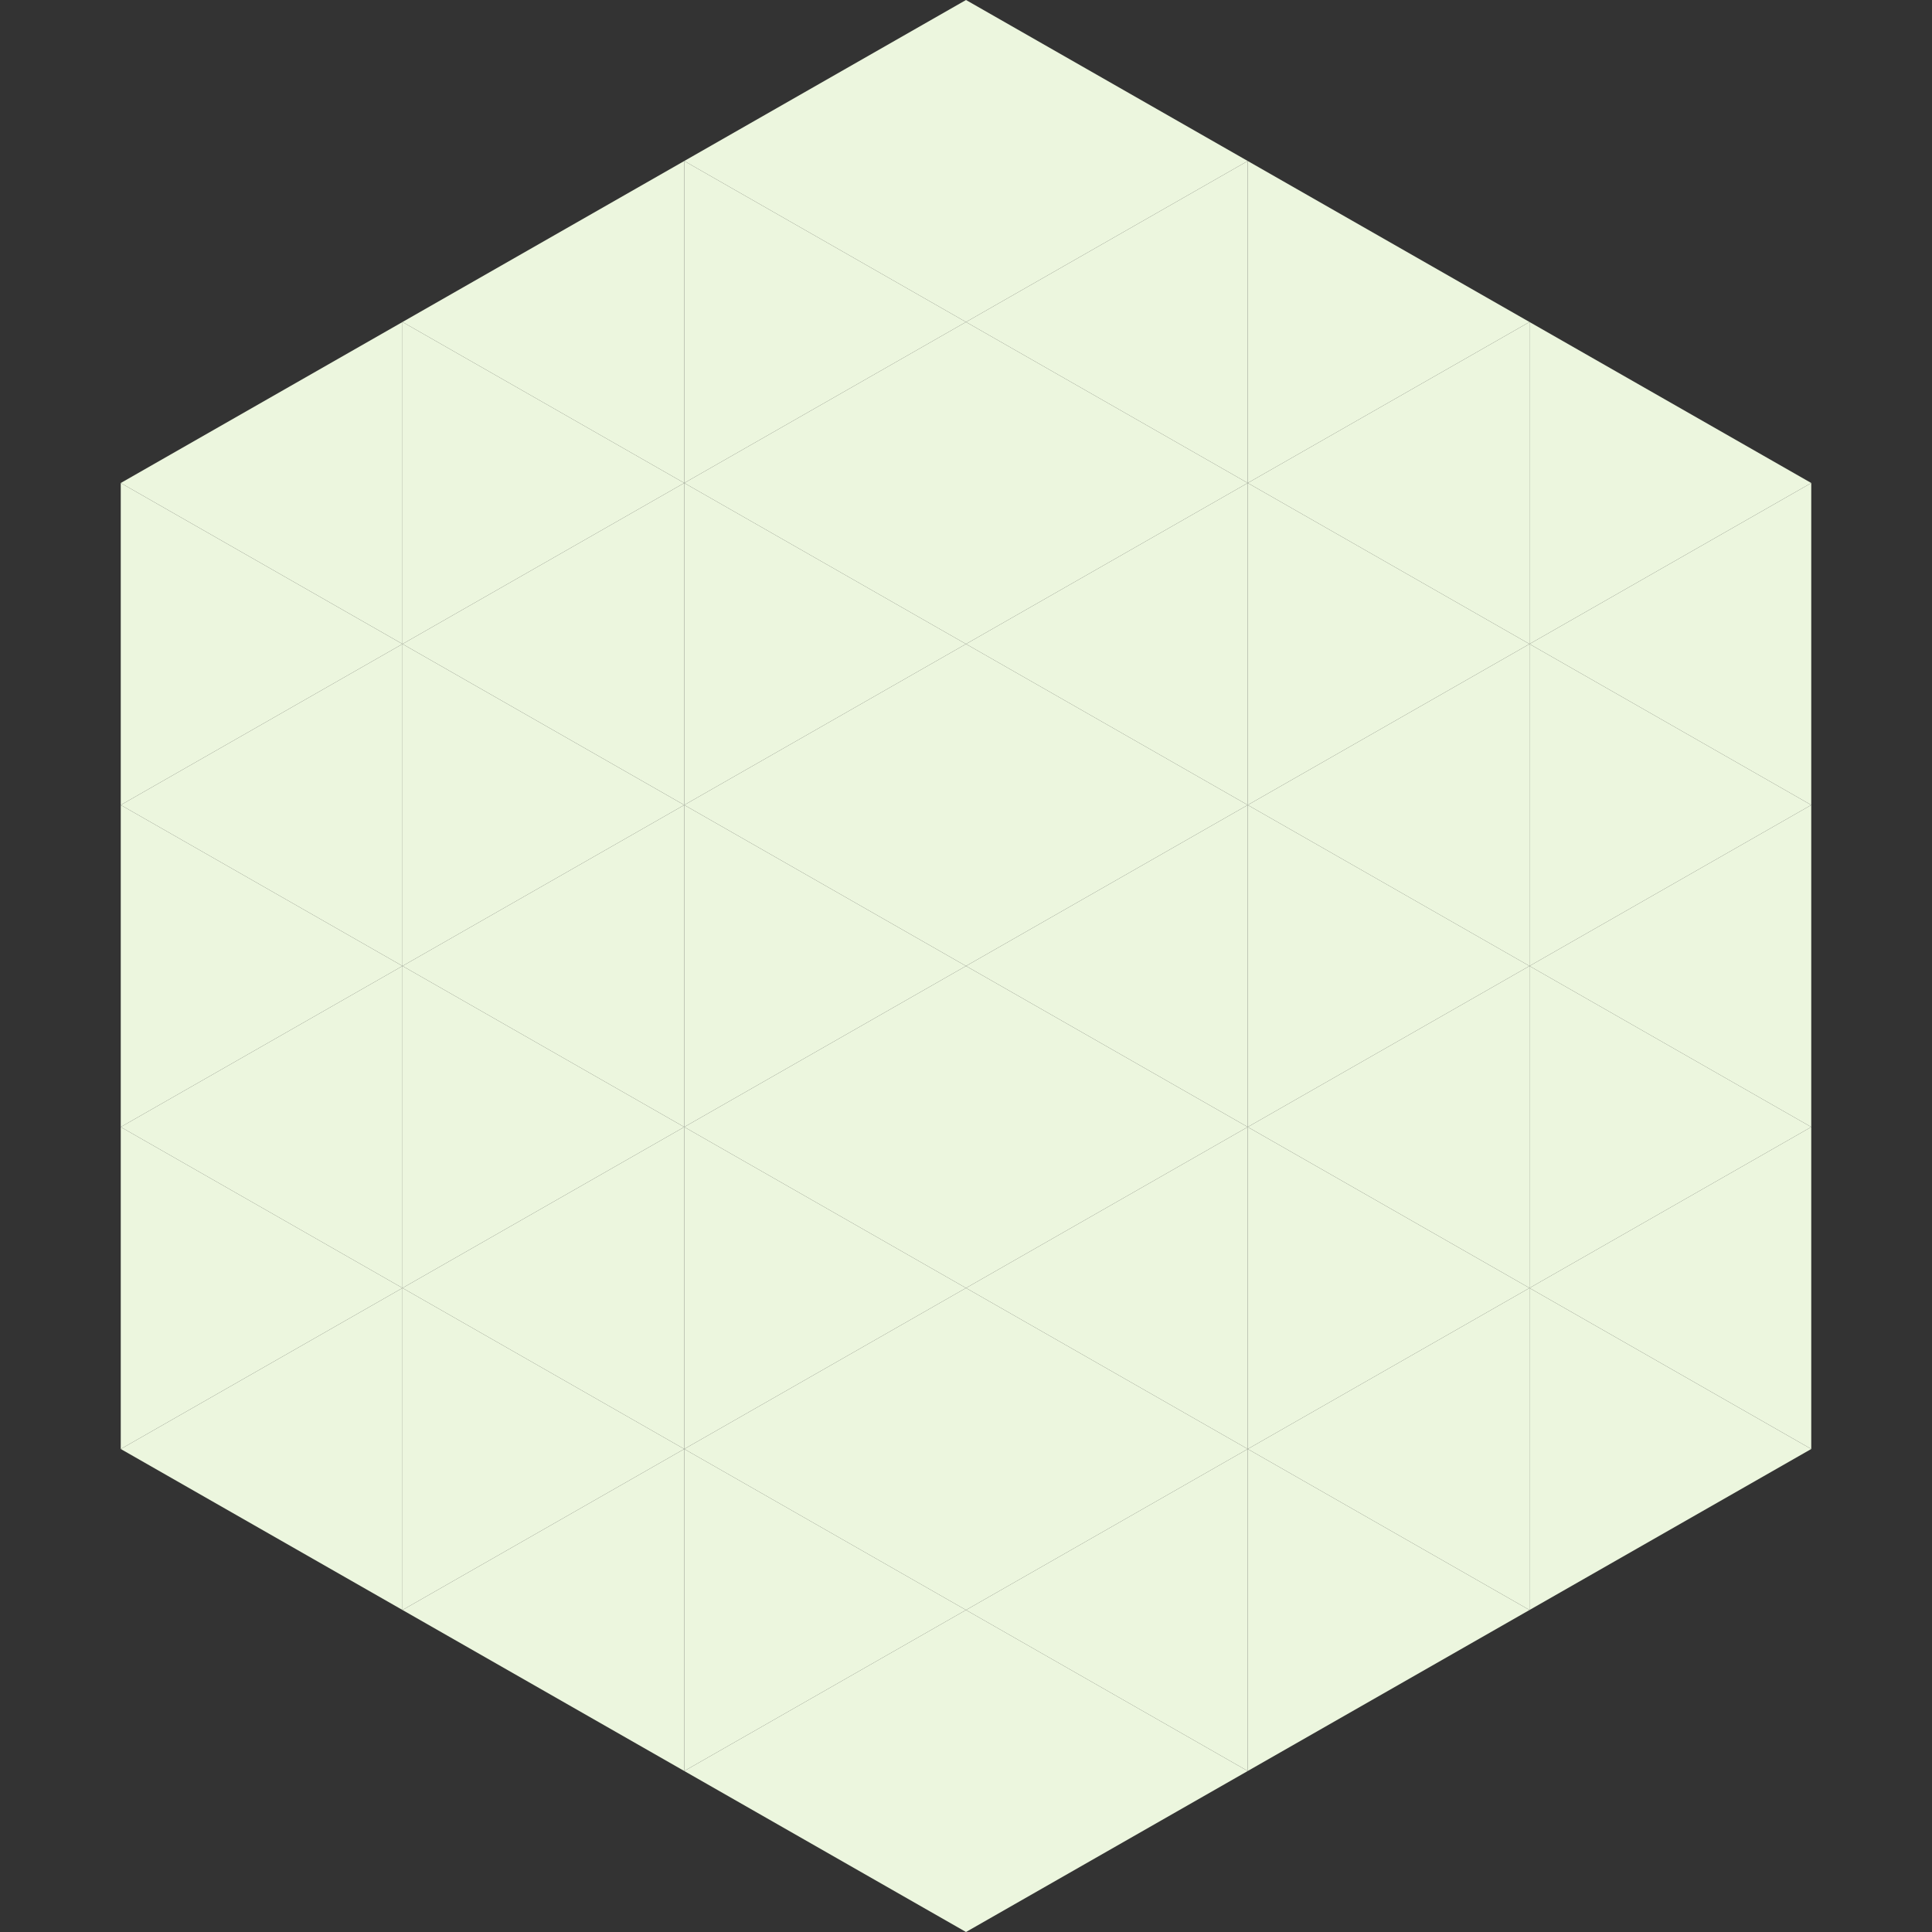 <?xml version="1.0"?>
<!-- Generated by SVGo -->
<svg width="240" height="240"
     xmlns="http://www.w3.org/2000/svg"
     xmlns:xlink="http://www.w3.org/1999/xlink">
<rect width="100%" height="100%" fill="#333333" stroke="none"/>
<polygon points="50,40 15,60 50,80" style="fill:rgb(236,246,222)" />
<polygon points="190,40 225,60 190,80" style="fill:rgb(236,246,222)" />
<polygon points="15,60 50,80 15,100" style="fill:rgb(236,246,222)" />
<polygon points="225,60 190,80 225,100" style="fill:rgb(236,246,222)" />
<polygon points="50,80 15,100 50,120" style="fill:rgb(236,246,222)" />
<polygon points="190,80 225,100 190,120" style="fill:rgb(236,246,222)" />
<polygon points="15,100 50,120 15,140" style="fill:rgb(236,246,222)" />
<polygon points="225,100 190,120 225,140" style="fill:rgb(236,246,222)" />
<polygon points="50,120 15,140 50,160" style="fill:rgb(236,246,222)" />
<polygon points="190,120 225,140 190,160" style="fill:rgb(236,246,222)" />
<polygon points="15,140 50,160 15,180" style="fill:rgb(236,246,222)" />
<polygon points="225,140 190,160 225,180" style="fill:rgb(236,246,222)" />
<polygon points="50,160 15,180 50,200" style="fill:rgb(236,246,222)" />
<polygon points="190,160 225,180 190,200" style="fill:rgb(236,246,222)" />
<polygon points="15,180 50,200 15,220" style="fill:rgb(255,255,255); fill-opacity:0" />
<polygon points="225,180 190,200 225,220" style="fill:rgb(255,255,255); fill-opacity:0" />
<polygon points="50,0 85,20 50,40" style="fill:rgb(255,255,255); fill-opacity:0" />
<polygon points="190,0 155,20 190,40" style="fill:rgb(255,255,255); fill-opacity:0" />
<polygon points="85,20 50,40 85,60" style="fill:rgb(236,246,222)" />
<polygon points="155,20 190,40 155,60" style="fill:rgb(236,246,222)" />
<polygon points="50,40 85,60 50,80" style="fill:rgb(236,246,222)" />
<polygon points="190,40 155,60 190,80" style="fill:rgb(236,246,222)" />
<polygon points="85,60 50,80 85,100" style="fill:rgb(236,246,222)" />
<polygon points="155,60 190,80 155,100" style="fill:rgb(236,246,222)" />
<polygon points="50,80 85,100 50,120" style="fill:rgb(236,246,222)" />
<polygon points="190,80 155,100 190,120" style="fill:rgb(236,246,222)" />
<polygon points="85,100 50,120 85,140" style="fill:rgb(236,246,222)" />
<polygon points="155,100 190,120 155,140" style="fill:rgb(236,246,222)" />
<polygon points="50,120 85,140 50,160" style="fill:rgb(236,246,222)" />
<polygon points="190,120 155,140 190,160" style="fill:rgb(236,246,222)" />
<polygon points="85,140 50,160 85,180" style="fill:rgb(236,246,222)" />
<polygon points="155,140 190,160 155,180" style="fill:rgb(236,246,222)" />
<polygon points="50,160 85,180 50,200" style="fill:rgb(236,246,222)" />
<polygon points="190,160 155,180 190,200" style="fill:rgb(236,246,222)" />
<polygon points="85,180 50,200 85,220" style="fill:rgb(236,246,222)" />
<polygon points="155,180 190,200 155,220" style="fill:rgb(236,246,222)" />
<polygon points="120,0 85,20 120,40" style="fill:rgb(236,246,222)" />
<polygon points="120,0 155,20 120,40" style="fill:rgb(236,246,222)" />
<polygon points="85,20 120,40 85,60" style="fill:rgb(236,246,222)" />
<polygon points="155,20 120,40 155,60" style="fill:rgb(236,246,222)" />
<polygon points="120,40 85,60 120,80" style="fill:rgb(236,246,222)" />
<polygon points="120,40 155,60 120,80" style="fill:rgb(236,246,222)" />
<polygon points="85,60 120,80 85,100" style="fill:rgb(236,246,222)" />
<polygon points="155,60 120,80 155,100" style="fill:rgb(236,246,222)" />
<polygon points="120,80 85,100 120,120" style="fill:rgb(236,246,222)" />
<polygon points="120,80 155,100 120,120" style="fill:rgb(236,246,222)" />
<polygon points="85,100 120,120 85,140" style="fill:rgb(236,246,222)" />
<polygon points="155,100 120,120 155,140" style="fill:rgb(236,246,222)" />
<polygon points="120,120 85,140 120,160" style="fill:rgb(236,246,222)" />
<polygon points="120,120 155,140 120,160" style="fill:rgb(236,246,222)" />
<polygon points="85,140 120,160 85,180" style="fill:rgb(236,246,222)" />
<polygon points="155,140 120,160 155,180" style="fill:rgb(236,246,222)" />
<polygon points="120,160 85,180 120,200" style="fill:rgb(236,246,222)" />
<polygon points="120,160 155,180 120,200" style="fill:rgb(236,246,222)" />
<polygon points="85,180 120,200 85,220" style="fill:rgb(236,246,222)" />
<polygon points="155,180 120,200 155,220" style="fill:rgb(236,246,222)" />
<polygon points="120,200 85,220 120,240" style="fill:rgb(236,246,222)" />
<polygon points="120,200 155,220 120,240" style="fill:rgb(236,246,222)" />
<polygon points="85,220 120,240 85,260" style="fill:rgb(255,255,255); fill-opacity:0" />
<polygon points="155,220 120,240 155,260" style="fill:rgb(255,255,255); fill-opacity:0" />
</svg>
